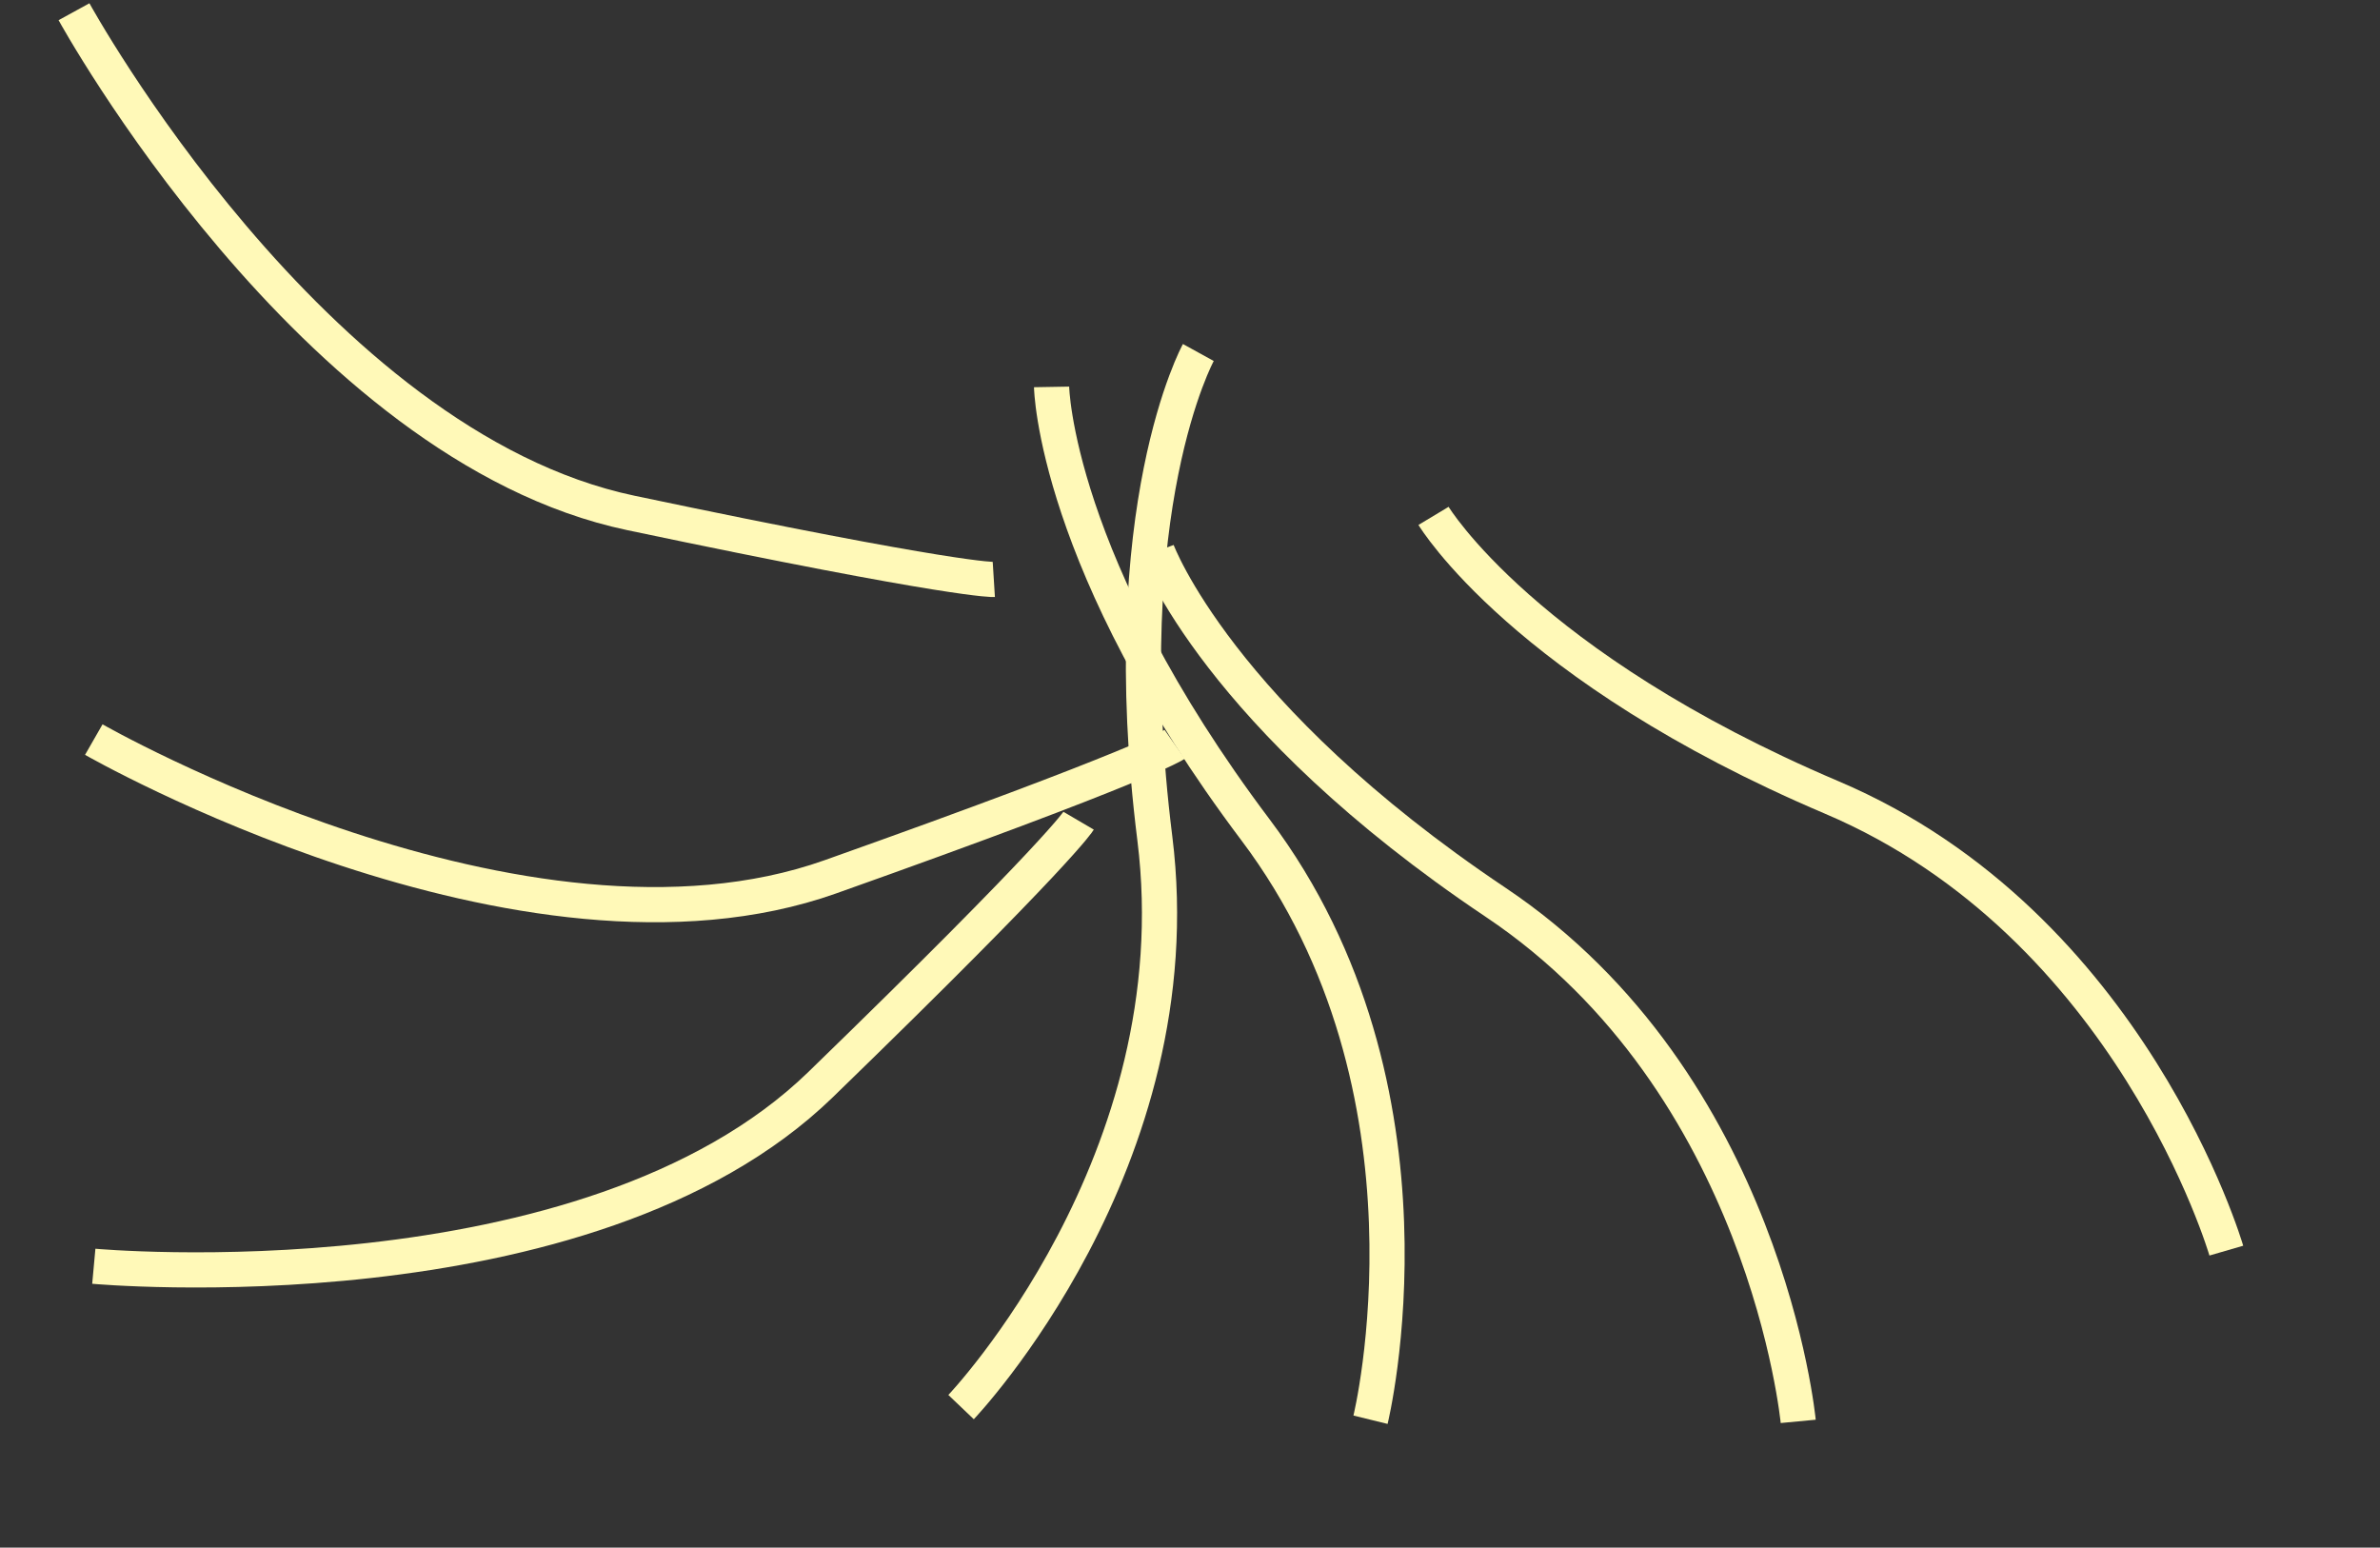 <?xml version="1.0" encoding="UTF-8"?> <svg xmlns="http://www.w3.org/2000/svg" width="203" height="132" viewBox="0 0 203 132" fill="none"><rect x="0" y="0" width="203" height="132" fill="#333333" stroke="none"/><path d="M92 70C92 70 90.446 72.649 69.999 92.499C50.064 111.85 8.001 108.001 8.001 108.001" stroke="#FFF9B8" stroke-width="3"></path><path d="M100.194 63.484C100.194 63.484 97.679 65.246 70.825 74.785C44.646 84.085 8 63.08 8 63.08" stroke="#FFF9B8" stroke-width="3"></path><path d="M84.766 49.423C84.766 49.423 81.701 49.615 53.813 43.75C26.626 38.033 6.312 1 6.312 1" stroke="#FFF9B8" stroke-width="3"></path><path d="M102.211 30.066C102.211 30.066 94.964 43.223 98.5 71.5C101.947 99.067 81.974 120.013 81.974 120.013" stroke="#FFF9B8" stroke-width="3"></path><path d="M89.693 33C89.693 33 89.954 48.018 107.092 70.786C123.8 92.983 116.897 121.09 116.897 121.09" stroke="#FFF9B8" stroke-width="3"></path><path d="M98.699 47C98.699 47 103.887 61.096 127.563 76.956C150.645 92.418 153.377 121.231 153.377 121.231" stroke="#FFF9B8" stroke-width="3"></path><path d="M122.271 44C122.271 44 130.009 56.873 156.238 68.016C181.809 78.878 189.892 106.668 189.892 106.668" stroke="#FFF9B8" stroke-width="3"></path></svg> 